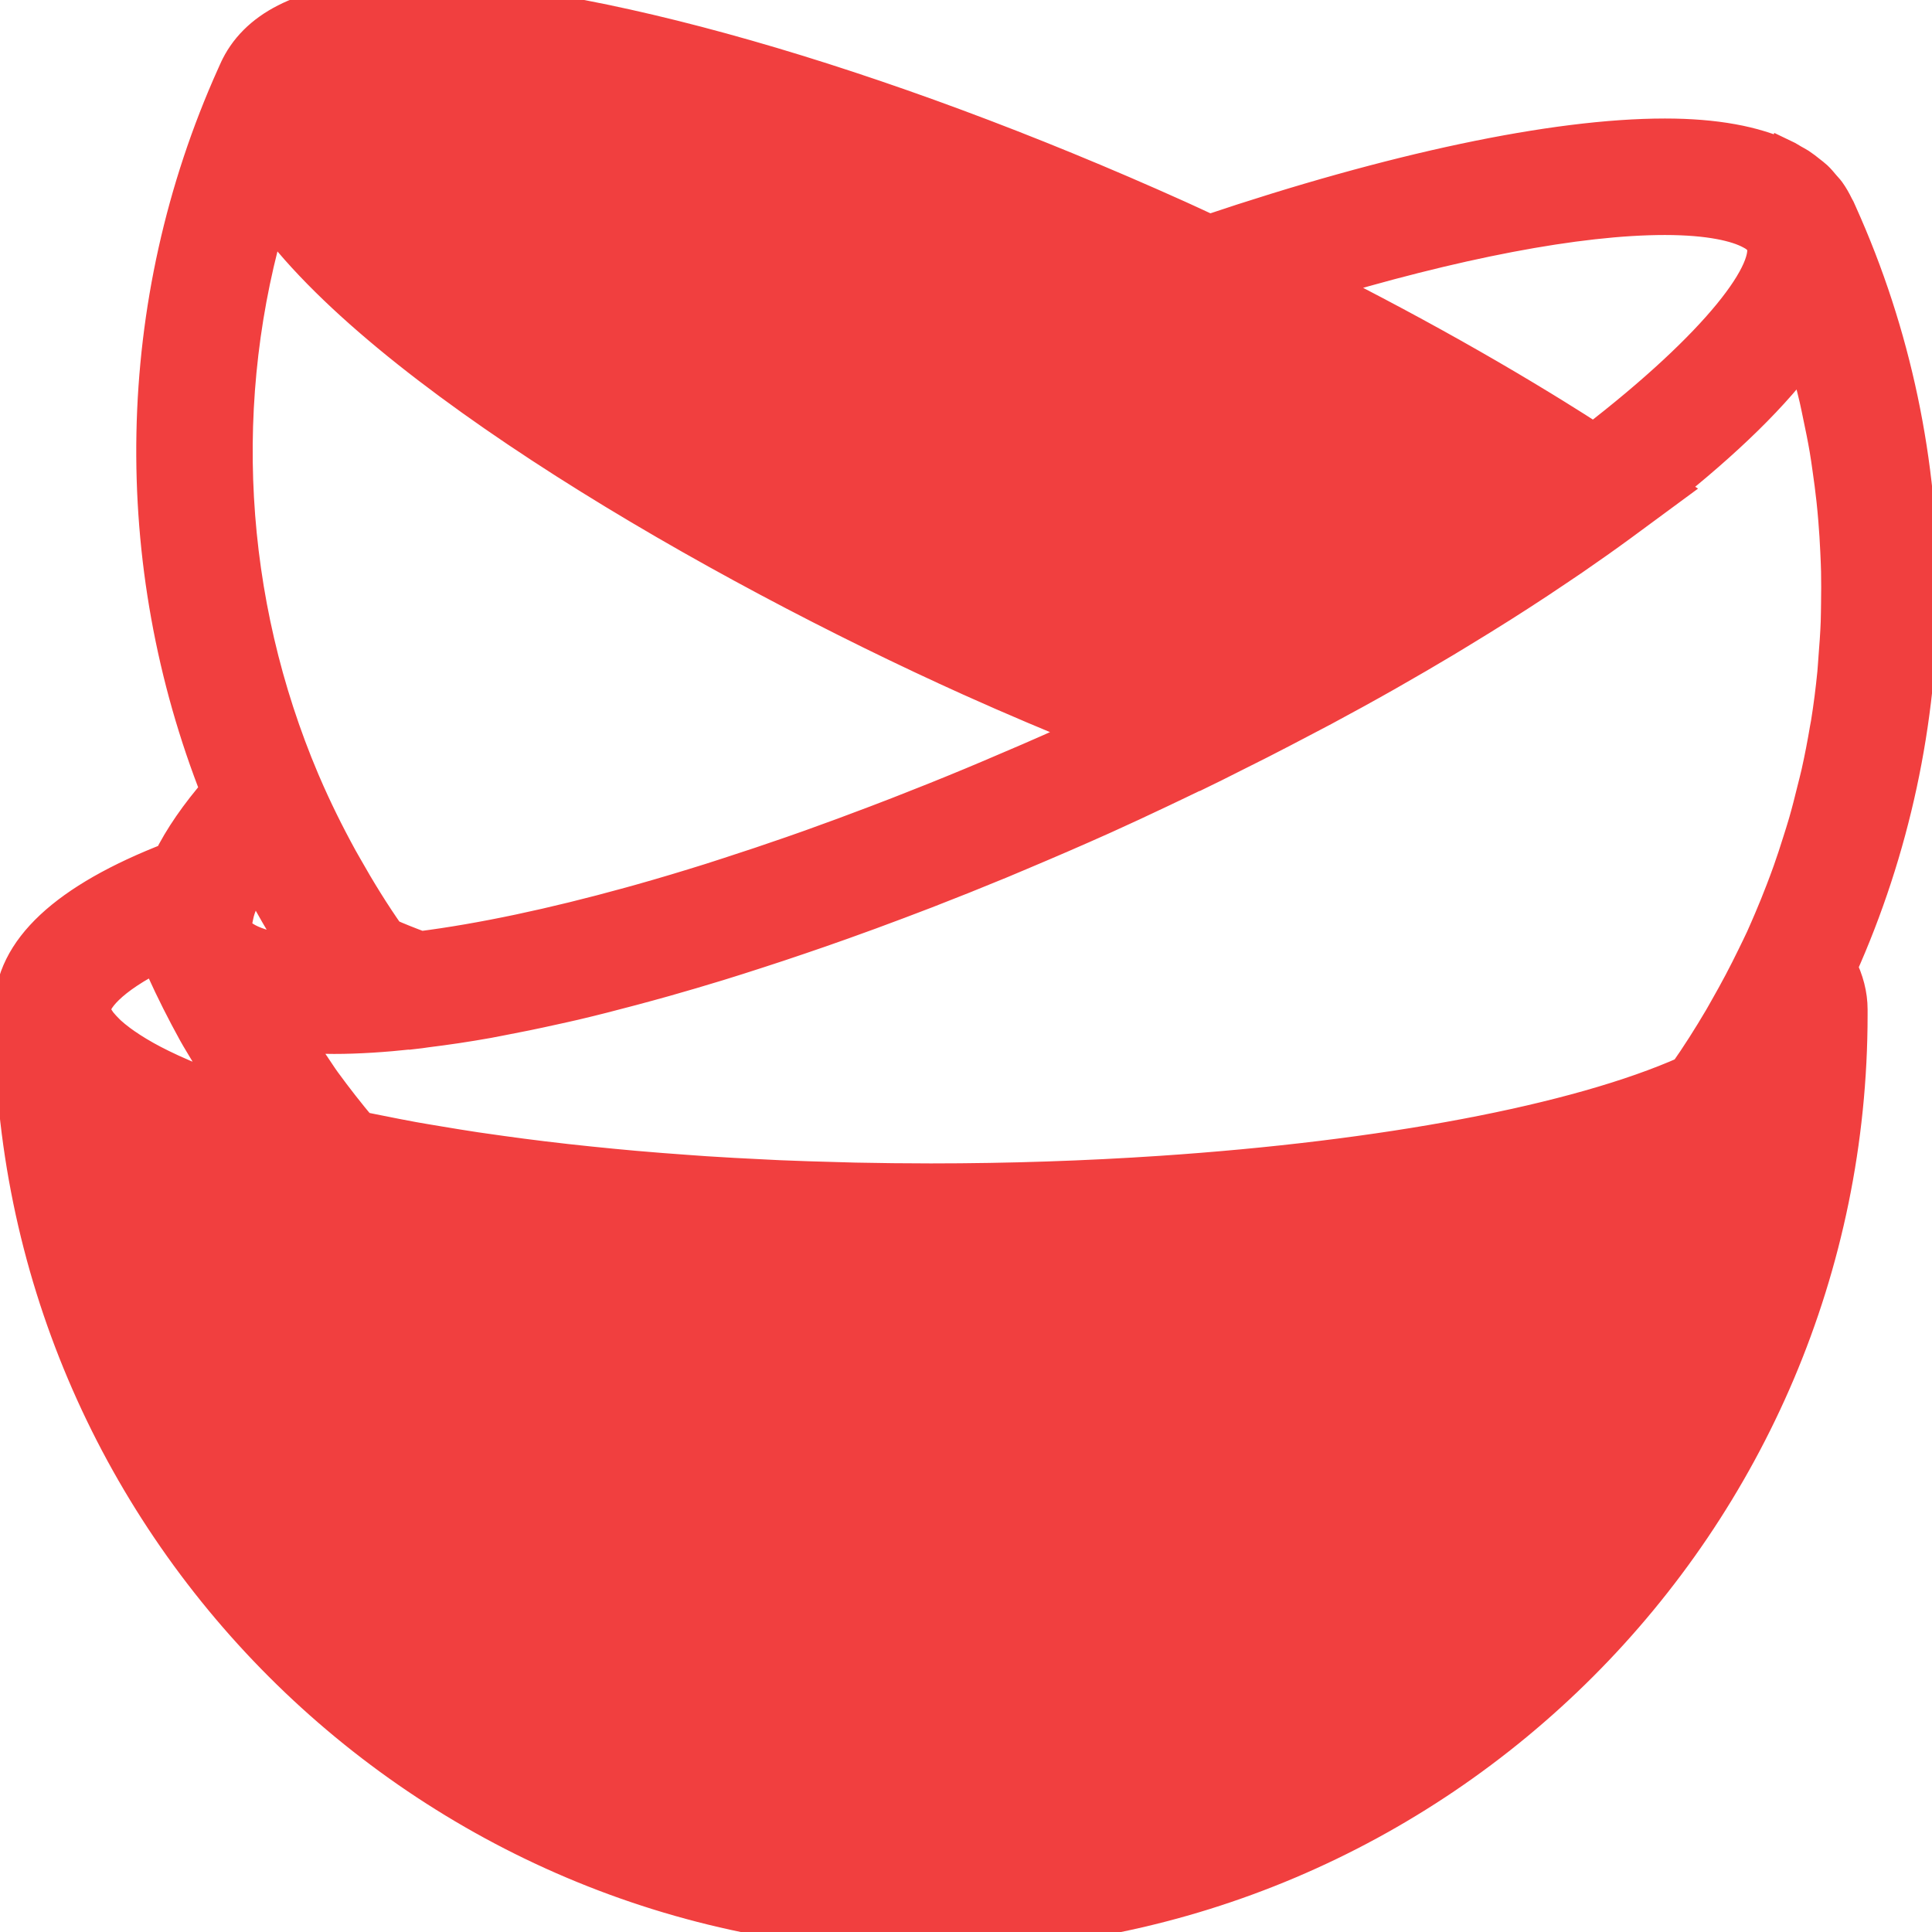 <!DOCTYPE svg PUBLIC "-//W3C//DTD SVG 1.1//EN" "http://www.w3.org/Graphics/SVG/1.1/DTD/svg11.dtd">
<!-- Uploaded to: SVG Repo, www.svgrepo.com, Transformed by: SVG Repo Mixer Tools -->
<svg fill="#f13f3f" height="800px" width="800px" version="1.1" id="Capa_1" xmlns="http://www.w3.org/2000/svg" xmlns:xlink="http://www.w3.org/1999/xlink" viewBox="0 0 49.771 49.771" xml:space="preserve" stroke="#f13f3f">
<g id="SVGRepo_bgCarrier" stroke-width="0"/>
<g id="SVGRepo_tracerCarrier" stroke-linecap="round" stroke-linejoin="round"/>
<g id="SVGRepo_iconCarrier"> <path d="M47.349,5.524l-0.058-0.13c-0.008-0.018-0.021-0.033-0.03-0.051c-0.06-0.125-0.128-0.246-0.209-0.359 c-0.037-0.052-0.085-0.097-0.126-0.147c-0.062-0.073-0.122-0.148-0.194-0.215c-0.05-0.047-0.109-0.089-0.164-0.133 c-0.078-0.063-0.156-0.125-0.243-0.182c-0.054-0.034-0.113-0.065-0.17-0.097c-0.072-0.041-0.138-0.086-0.216-0.123l-0.005,0.01 c-0.754-0.357-1.765-0.544-3.043-0.544c-2.84,0-7.001,0.883-11.74,2.479c-0.272-0.126-0.542-0.253-0.817-0.377 C22.59,2.168,15.004,0,10.537,0C10.241,0,9.958,0.01,9.69,0.029C7.81,0.164,6.616,0.772,6.134,1.841L6.133,1.845 c0,0.001-0.001,0.002-0.001,0.002L6.08,1.962c-2.65,5.881-2.724,12.542-0.402,18.416c-0.554,0.639-0.97,1.243-1.249,1.812 c-2.696,1.044-4.078,2.325-4.078,3.818v0.132c0,13.03,10.601,23.631,23.63,23.631c13.03,0,23.631-10.601,23.631-23.631v-0.132 c0-0.373-0.098-0.736-0.274-1.09C50.077,18.813,50.145,11.729,47.349,5.524z M29.908,30.275c-1.91,0.128-3.902,0.196-5.926,0.196 c-0.657,0-1.31-0.008-1.959-0.021c-0.154-0.003-0.304-0.01-0.457-0.013c-0.5-0.013-0.999-0.028-1.493-0.049 c-0.161-0.007-0.32-0.016-0.48-0.024c-0.477-0.023-0.953-0.048-1.421-0.079c-0.17-0.011-0.337-0.024-0.506-0.036 c-0.448-0.032-0.892-0.066-1.33-0.105c-0.185-0.016-0.368-0.034-0.55-0.051c-0.405-0.039-0.806-0.08-1.201-0.124 c-0.206-0.023-0.412-0.047-0.615-0.072c-0.356-0.043-0.705-0.089-1.051-0.137c-0.225-0.031-0.45-0.062-0.67-0.095 c-0.321-0.048-0.635-0.1-0.946-0.152c-0.219-0.037-0.44-0.072-0.655-0.111c-0.305-0.055-0.599-0.114-0.893-0.173 c-0.169-0.034-0.343-0.067-0.508-0.103c-0.33-0.392-0.644-0.794-0.944-1.205c-0.102-0.139-0.192-0.285-0.29-0.427 c-0.193-0.279-0.388-0.556-0.567-0.843c-0.013-0.02-0.023-0.041-0.036-0.061c0.37,0.041,0.768,0.061,1.196,0.061h0.001 c0.605,0,1.271-0.043,1.983-0.12l0.006,0.002l0.232-0.027c0.046-0.005,0.098-0.016,0.144-0.021c0.509-0.063,1.035-0.14,1.588-0.239 c0.101-0.018,0.208-0.041,0.311-0.06c0.441-0.083,0.895-0.176,1.36-0.28c0.184-0.041,0.364-0.079,0.551-0.123 c0.48-0.113,0.975-0.24,1.477-0.374c0.281-0.075,0.564-0.152,0.852-0.233c0.452-0.128,0.91-0.262,1.376-0.405 c0.331-0.102,0.667-0.209,1.005-0.319c0.348-0.112,0.699-0.229,1.052-0.349c0.375-0.127,0.75-0.257,1.131-0.393 c0.474-0.169,0.952-0.344,1.433-0.526c0.242-0.092,0.484-0.183,0.728-0.277c0.635-0.246,1.276-0.503,1.92-0.769 c0.163-0.068,0.326-0.137,0.489-0.206c0.717-0.302,1.437-0.612,2.16-0.937c0.482-0.217,0.977-0.448,1.478-0.686 c0.33-0.156,0.656-0.313,0.982-0.471l0.006,0.002l0.388-0.19c0.164-0.081,0.324-0.163,0.487-0.245 c0.231-0.115,0.461-0.23,0.689-0.346c0.385-0.197,0.764-0.394,1.141-0.593c0.16-0.085,0.323-0.168,0.482-0.253 c0.546-0.293,1.082-0.587,1.606-0.884c0.041-0.023,0.08-0.047,0.122-0.07c0.479-0.272,0.948-0.546,1.406-0.82 c0.14-0.083,0.275-0.167,0.413-0.251c0.356-0.216,0.705-0.432,1.047-0.648c0.154-0.098,0.307-0.195,0.458-0.293 c0.328-0.211,0.646-0.422,0.959-0.634c0.135-0.091,0.273-0.182,0.405-0.273c0.43-0.296,0.849-0.591,1.248-0.884l1.151-0.848 l-0.045-0.03c1.561-1.237,2.851-2.47,3.672-3.635c0.003,0.011,0.008,0.021,0.011,0.032c0.021,0.069,0.037,0.14,0.057,0.209 c0.103,0.357,0.2,0.715,0.284,1.075c0.034,0.146,0.062,0.294,0.093,0.44c0.061,0.286,0.119,0.571,0.168,0.858 c0.029,0.167,0.052,0.336,0.076,0.504c0.039,0.27,0.075,0.54,0.104,0.811c0.019,0.174,0.035,0.348,0.049,0.522 c0.022,0.268,0.039,0.536,0.051,0.805c0.008,0.173,0.016,0.346,0.02,0.519c0.006,0.276,0.004,0.552,0,0.828 c-0.003,0.164-0.003,0.327-0.009,0.49c-0.012,0.308-0.034,0.615-0.059,0.921c-0.011,0.129-0.016,0.259-0.029,0.388 c-0.043,0.436-0.098,0.871-0.168,1.304c-0.007,0.044-0.018,0.088-0.025,0.132c-0.065,0.387-0.139,0.774-0.225,1.157 c-0.032,0.142-0.07,0.282-0.105,0.424c-0.07,0.285-0.141,0.569-0.223,0.852c-0.047,0.163-0.099,0.324-0.15,0.486 c-0.081,0.259-0.165,0.517-0.256,0.773c-0.059,0.167-0.122,0.334-0.186,0.5c-0.096,0.25-0.196,0.498-0.301,0.744 c-0.07,0.163-0.14,0.326-0.213,0.488c-0.072,0.158-0.151,0.313-0.226,0.469c-0.222,0.458-0.459,0.904-0.708,1.339 c-0.034,0.059-0.066,0.118-0.1,0.177c-0.016,0.027-0.031,0.055-0.047,0.082c-0.289,0.49-0.591,0.967-0.911,1.422 C40.62,28.964,35.637,29.891,29.908,30.275z M6.931,5.385C9.827,9.5,18.439,14.474,25.025,17.441c1.087,0.49,2.182,0.95,3.276,1.394 c-0.243,0.112-0.472,0.224-0.72,0.336c-0.694,0.313-1.383,0.61-2.07,0.9c-0.153,0.064-0.306,0.13-0.459,0.193 c-0.637,0.265-1.27,0.519-1.898,0.763c-0.185,0.072-0.369,0.142-0.552,0.212c-0.57,0.217-1.136,0.427-1.694,0.626 c-0.165,0.059-0.329,0.116-0.492,0.173c-0.544,0.19-1.081,0.369-1.611,0.54c-0.162,0.052-0.326,0.106-0.486,0.157 c-0.603,0.189-1.195,0.367-1.775,0.53c-0.104,0.029-0.206,0.057-0.309,0.086c-1.979,0.546-3.809,0.936-5.41,1.14 c-0.316-0.117-0.607-0.233-0.867-0.349c-0.4-0.568-0.77-1.168-1.119-1.787C8.8,22.287,8.76,22.219,8.722,22.149 c-0.348-0.634-0.673-1.289-0.963-1.967l-0.017-0.039C5.766,15.489,5.459,10.251,6.931,5.385z M6.026,23.99L6.026,23.99L6.026,23.99 L6.026,23.99c-0.028-0.063-0.032-0.15-0.025-0.248c0.003-0.039,0.017-0.089,0.025-0.134c0.014-0.071,0.03-0.143,0.058-0.224 c0.086-0.252,0.24-0.565,0.515-0.959c0.011,0.021,0.024,0.041,0.035,0.063c0.237,0.462,0.49,0.917,0.759,1.365 C7.438,23.924,7.478,24,7.523,24.073c0.114,0.186,0.237,0.367,0.357,0.551c-1.169-0.086-1.733-0.375-1.852-0.63l-0.001,0 L6.026,23.99z M45.142,5.932c0.043,0.023,0.085,0.046,0.127,0.075c0.019,0.014,0.034,0.028,0.051,0.042 c0.058,0.048,0.112,0.101,0.143,0.164c0.001,0.003,0.004,0.006,0.006,0.008c0.318,0.729-1.132,2.682-4.406,5.199 c-0.337-0.218-0.68-0.435-1.03-0.652c-0.111-0.069-0.223-0.137-0.335-0.206c-1.195-0.73-2.461-1.453-3.785-2.162 c-0.006-0.003-0.013-0.007-0.019-0.01c-0.695-0.372-1.404-0.739-2.127-1.101c3.699-1.125,6.883-1.735,9.123-1.735 C44.048,5.555,44.76,5.725,45.142,5.932z M4.091,24.505c0.03,0.104,0.068,0.206,0.113,0.306l-0.001,0l0.004,0.008l0,0.001l0.05,0.11 c0.251,0.557,0.527,1.101,0.822,1.637c0.096,0.174,0.204,0.342,0.304,0.514c0.208,0.356,0.418,0.711,0.645,1.056 c0.037,0.057,0.068,0.117,0.106,0.173c-0.091-0.03-0.178-0.059-0.265-0.088C5.687,28.161,5.513,28.1,5.35,28.039 c-0.113-0.042-0.232-0.084-0.337-0.126c-0.224-0.09-0.429-0.178-0.619-0.265c-0.092-0.042-0.178-0.083-0.263-0.125 c-0.15-0.074-0.291-0.146-0.418-0.218c-0.071-0.04-0.139-0.079-0.203-0.118c-0.118-0.071-0.226-0.141-0.323-0.208 c-0.044-0.031-0.089-0.062-0.129-0.092c-0.107-0.08-0.204-0.158-0.284-0.232c-0.024-0.022-0.043-0.043-0.065-0.064 c-0.063-0.063-0.119-0.123-0.164-0.179c-0.012-0.015-0.027-0.031-0.037-0.046c-0.048-0.066-0.083-0.126-0.108-0.18 c-0.006-0.013-0.01-0.025-0.015-0.038c-0.02-0.053-0.033-0.102-0.033-0.141C2.351,25.732,2.751,25.164,4.091,24.505z"/> </g>
</svg>